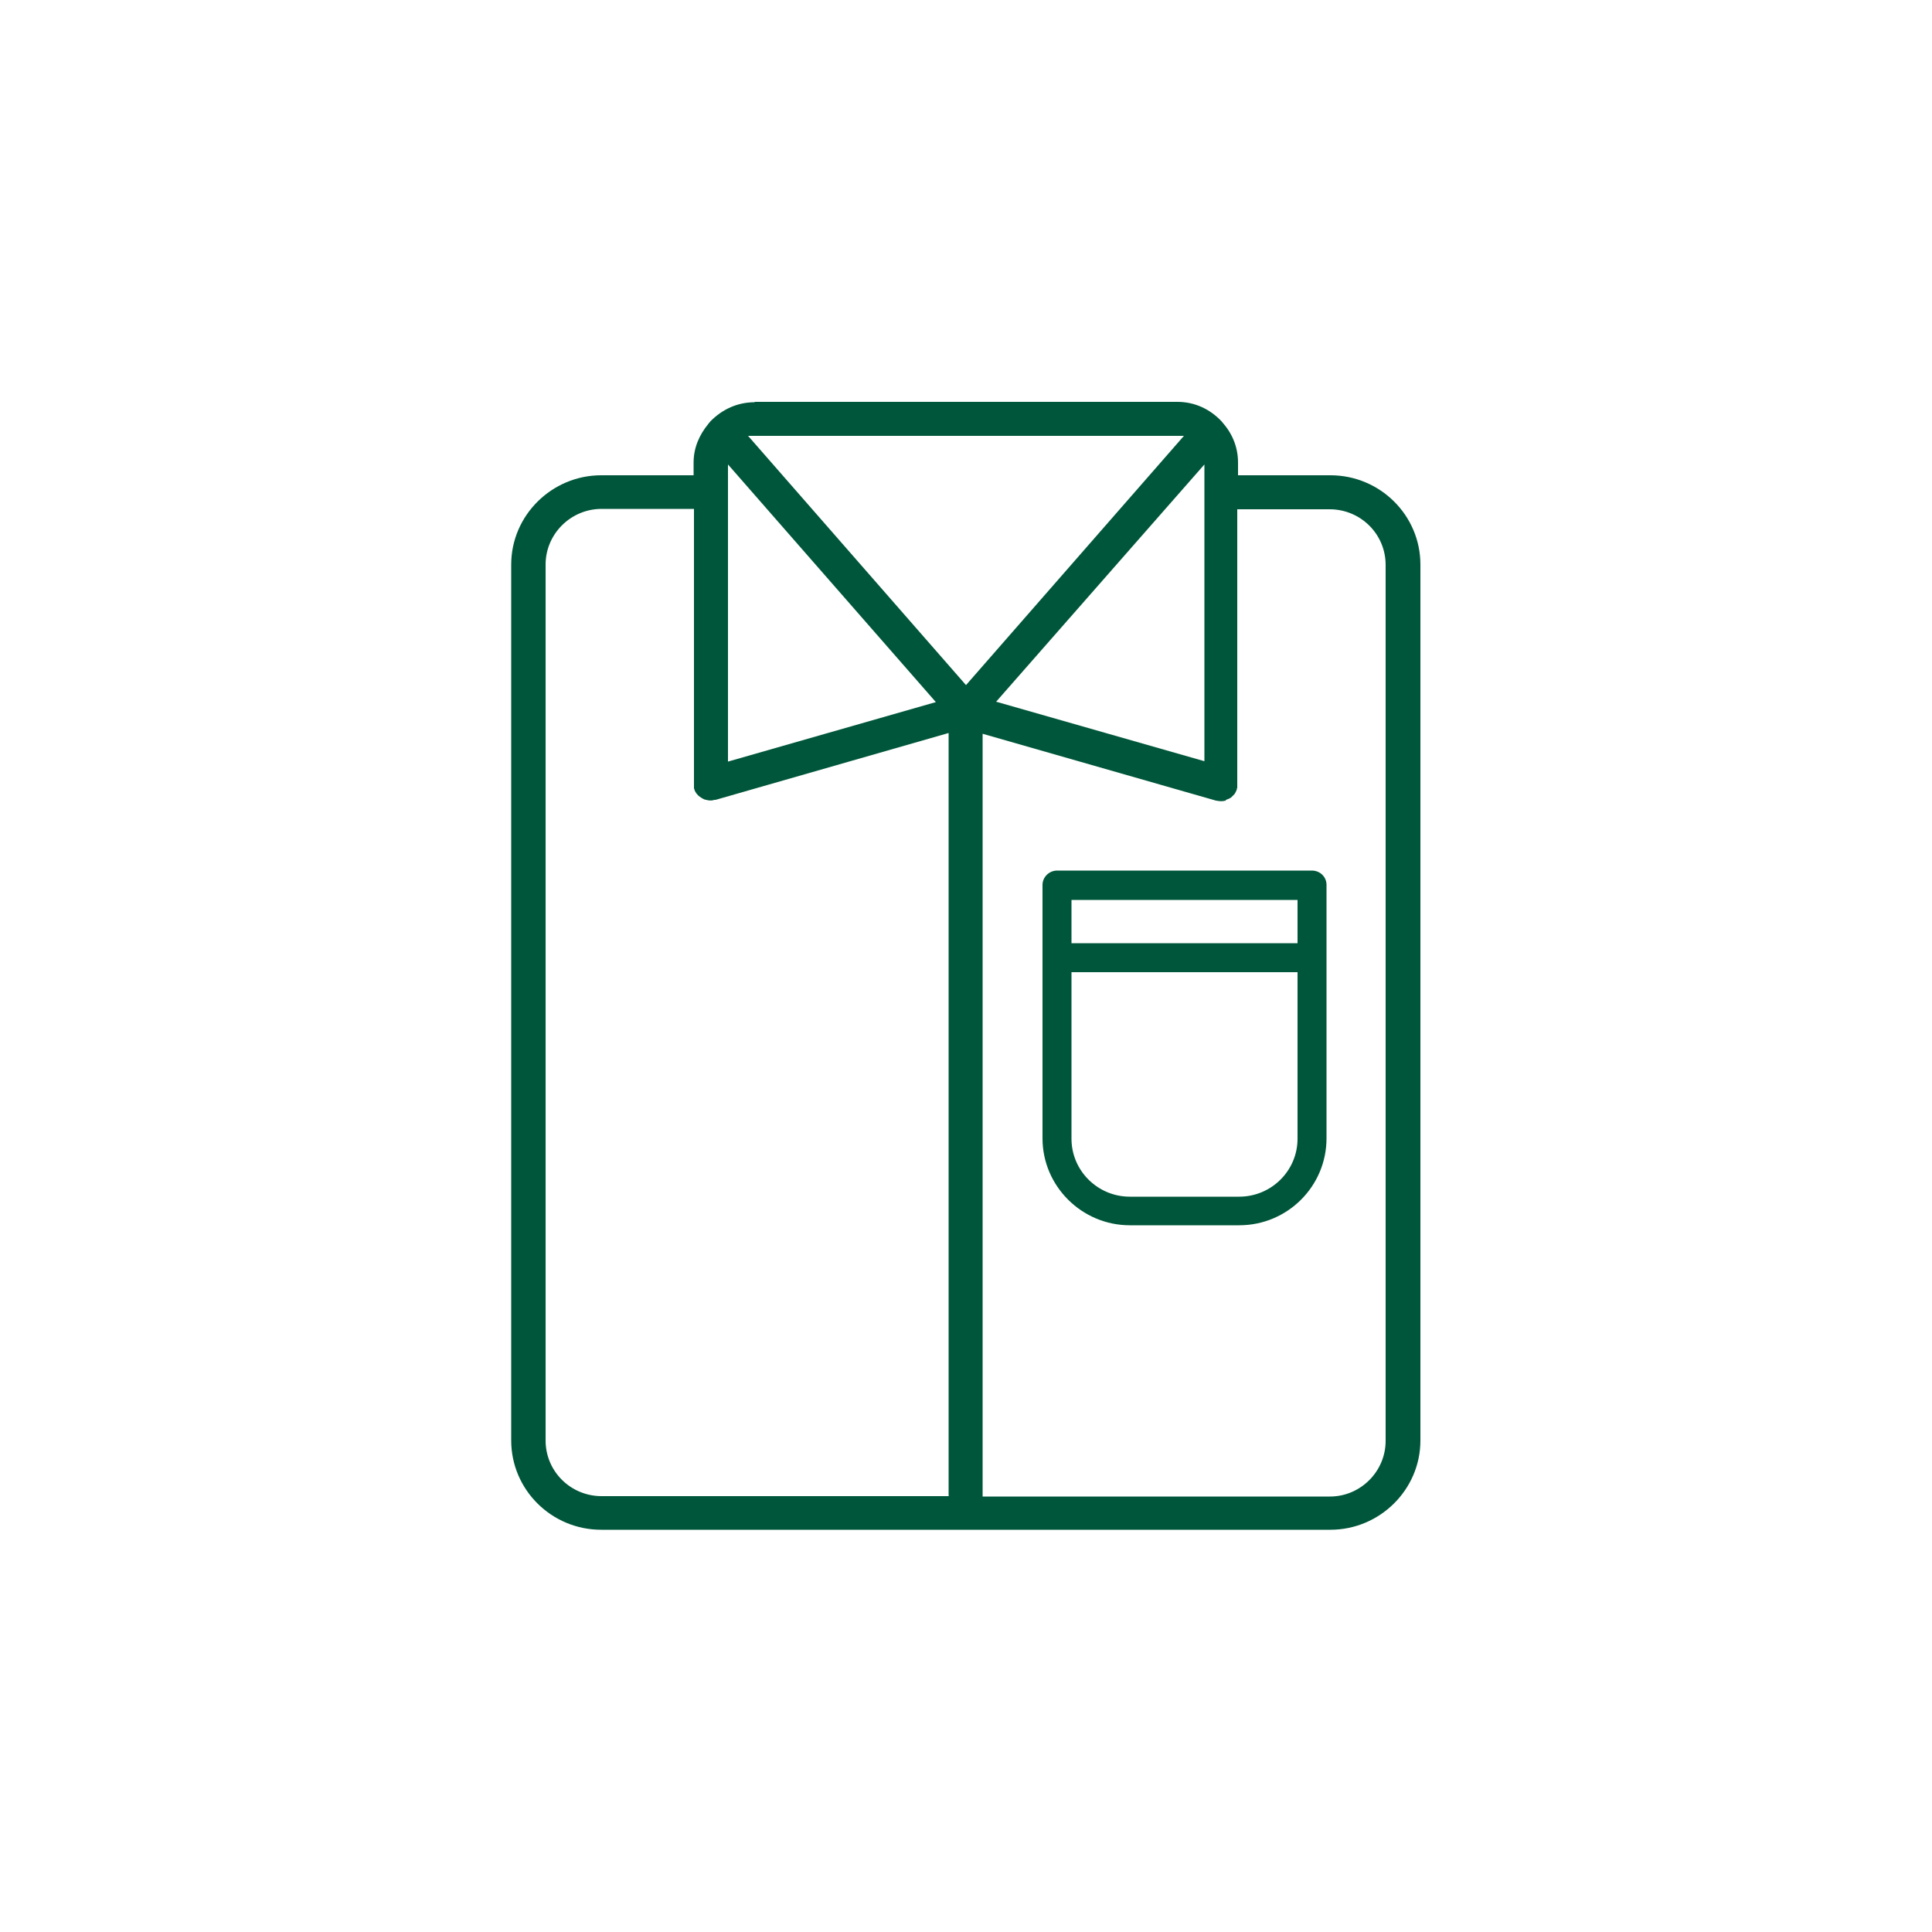 <?xml version="1.0" encoding="UTF-8"?> <svg xmlns="http://www.w3.org/2000/svg" id="Layer_2" data-name="Layer 2" viewBox="0 0 50 50"><defs><style> .cls-1 { fill: none; } .cls-2 { fill: #00563a; } </style></defs><g id="Layer_1-2" data-name="Layer 1"><rect class="cls-1" width="50" height="50"></rect><path class="cls-2" d="M19.53,10.41c-.44,0-.84.18-1.15.5-.01.02-.03.03-.04.05-.25.3-.39.64-.39,1.01v.33h-2.39c-1.28,0-2.33,1.04-2.33,2.31v22.67c0,1.27,1.04,2.31,2.33,2.31h18.87c1.28,0,2.33-1.04,2.33-2.31V14.61c0-1.27-1.04-2.31-2.33-2.31h-2.39v-.33c0-.37-.13-.72-.38-1.01-.02-.02-.03-.04-.04-.05-.31-.33-.71-.51-1.15-.51h-10.94ZM18.84,12.02l5.38,6.15-5.38,1.54v-7.68ZM24.56,38.72h-8.99c-.8,0-1.45-.64-1.45-1.44v-.41h0s0-22.26,0-22.26c0-.79.65-1.44,1.45-1.44h2.39v7.11s0,.05,0,.06c0,.02,0,.03,0,.05,0,0,0,.02.01.04.01.04.03.07.05.1.03.04.06.07.09.09.04.03.08.05.12.07.15.04.19.03.26.01h.03s6.03-1.73,6.03-1.73v19.74ZM31.73,20.7c.06-.02.1-.04.13-.06.04-.04.07-.07.09-.09h0s0,0,0,0c.02-.03.04-.07.06-.12v-.02s0-.01.01-.02v-.04s0-.03,0-.04v-7.13h2.39c.8,0,1.45.64,1.45,1.44v22.67c0,.79-.65,1.44-1.44,1.44h-8.99v-19.74l6.04,1.73c.12.02.16.02.25,0ZM25.78,18.16l5.39-6.14v7.68l-5.39-1.54M25,17.73l-5.64-6.45h11.28l-5.64,6.45Z"></path><path class="cls-2" d="M33.96,22.53h-6.6c-.21,0-.38.17-.38.37v6.56c0,1.24,1.02,2.25,2.26,2.25h2.83c1.25,0,2.26-1.01,2.26-2.25v-6.56c0-.21-.17-.37-.38-.37ZM33.58,29.47c0,.83-.68,1.5-1.51,1.5h-2.83c-.83,0-1.51-.67-1.51-1.5v-4.31h5.85v4.31ZM33.58,24.41h-5.85v-1.12h5.85v1.12Z"></path></g></svg> 